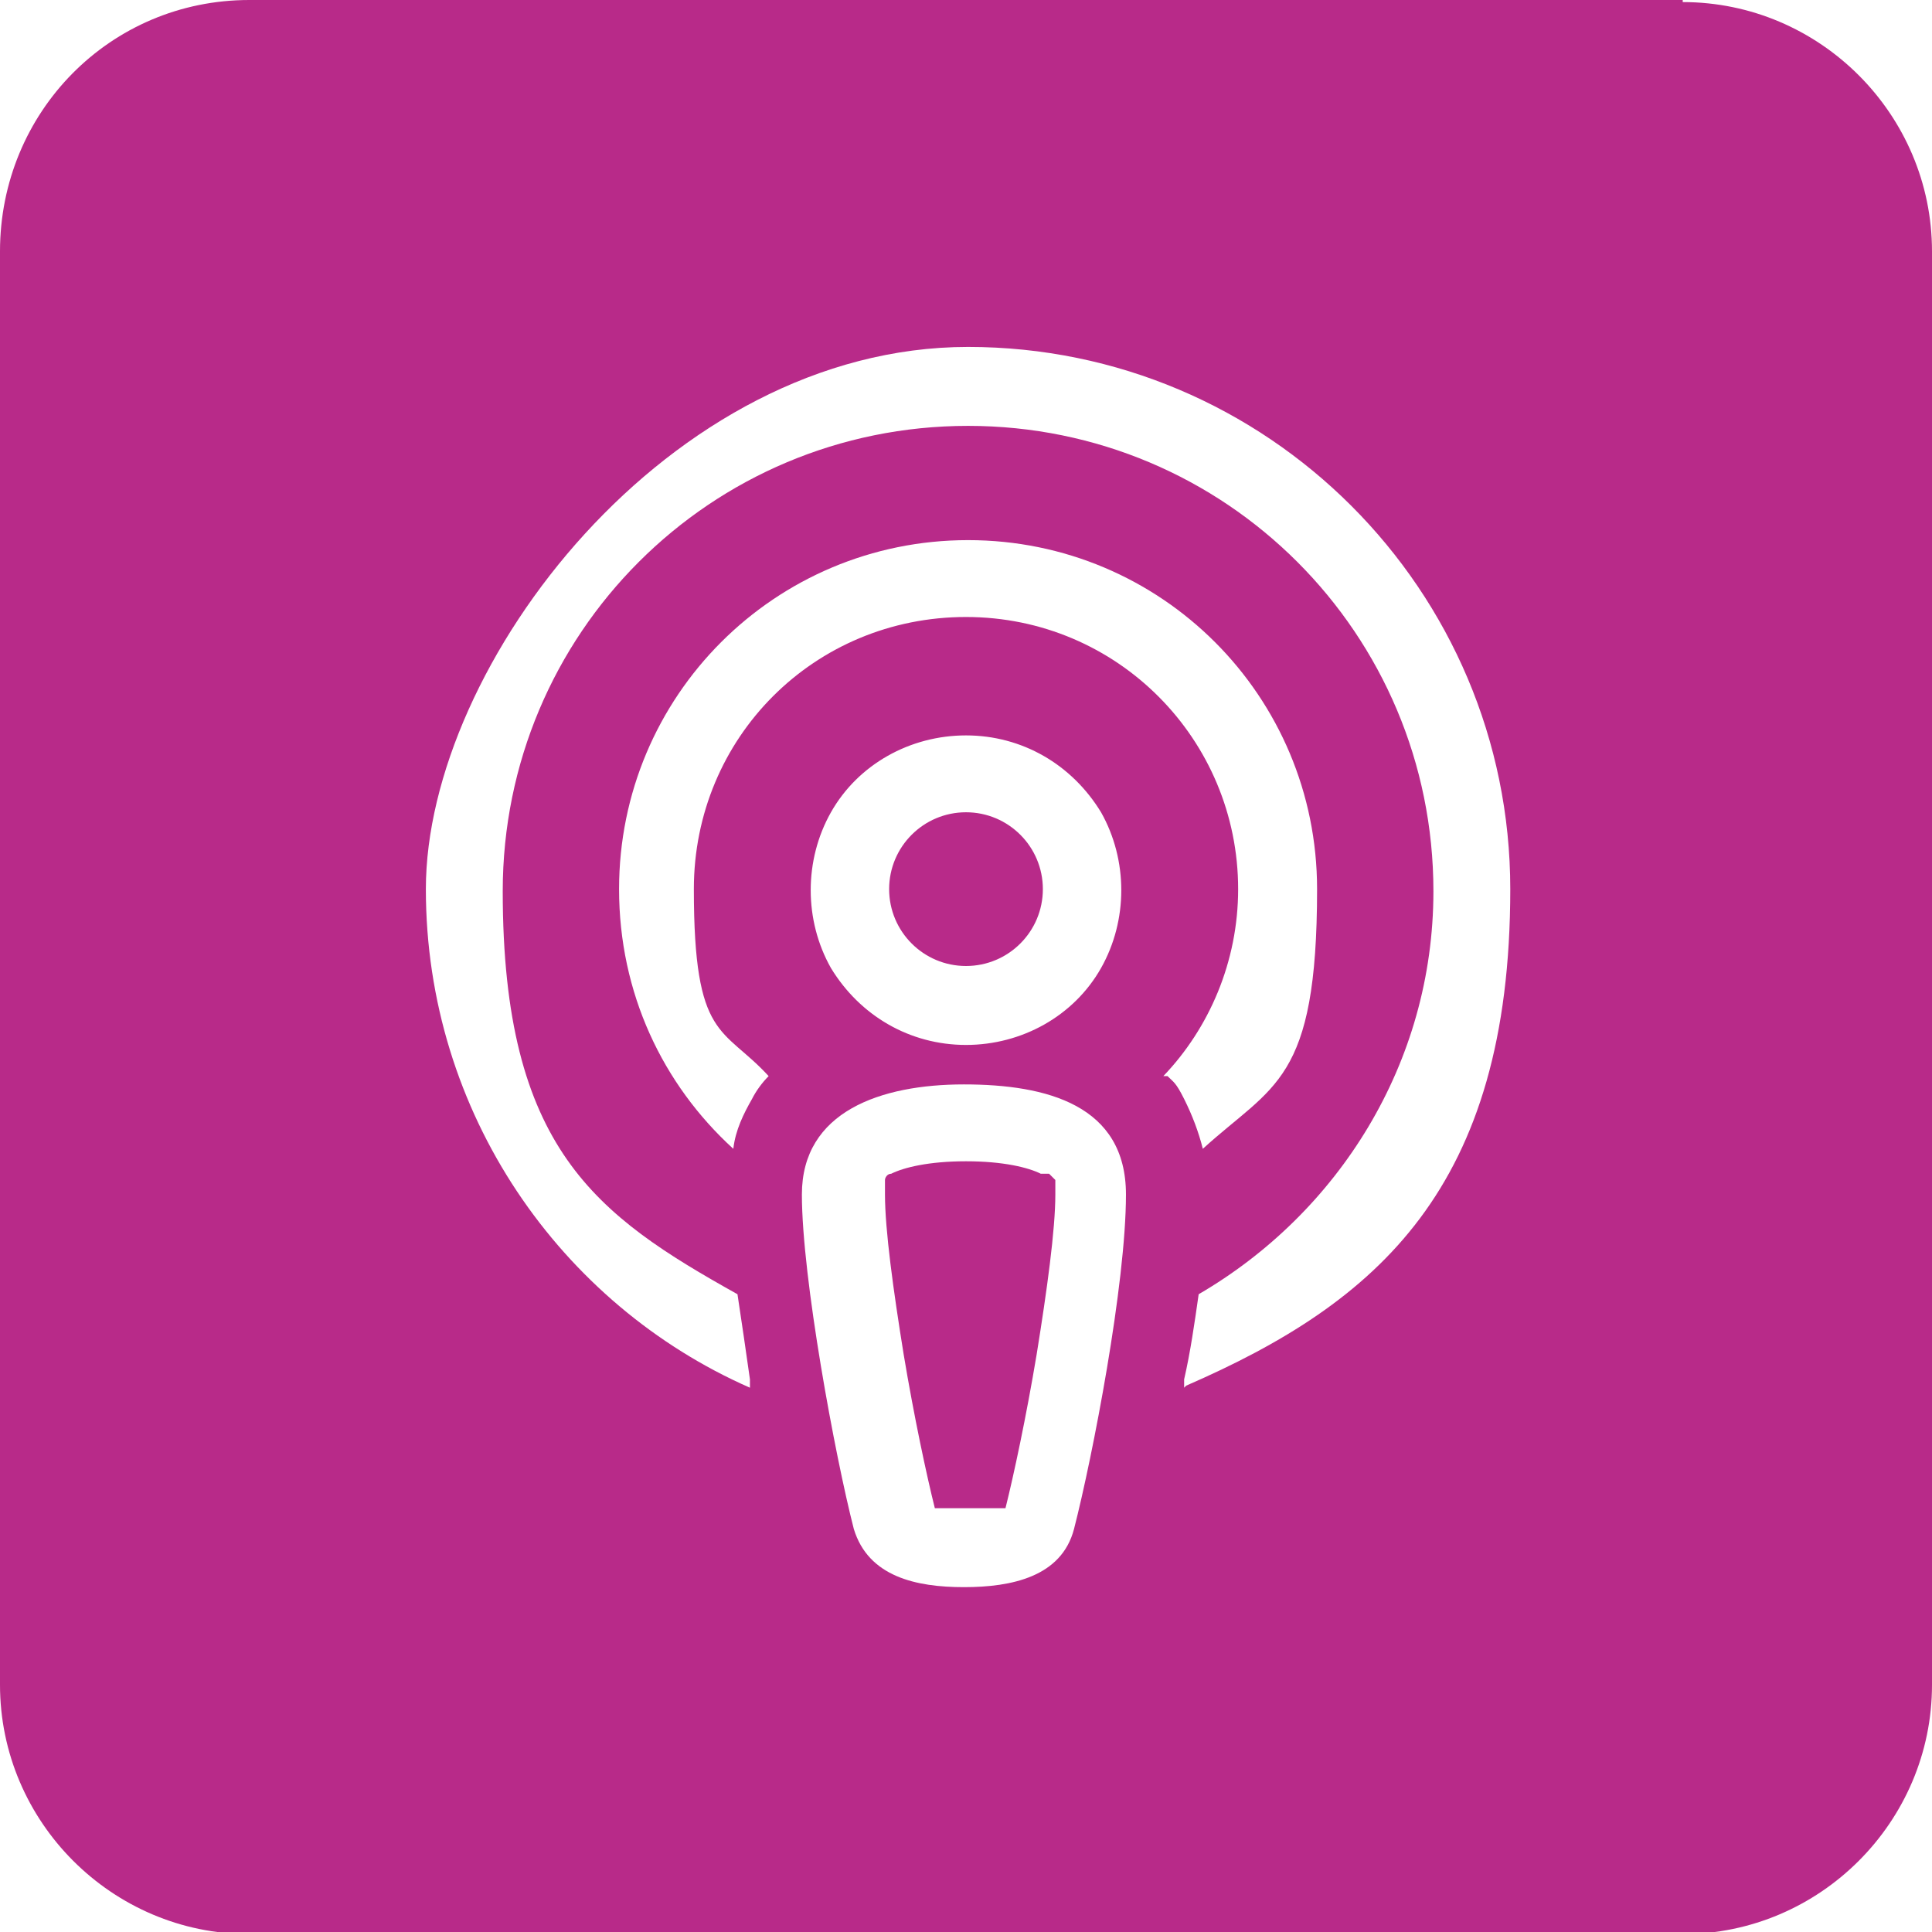 <svg xmlns="http://www.w3.org/2000/svg" xmlns:xlink="http://www.w3.org/1999/xlink" id="Layer_1" viewBox="0 0 93 93"><defs><style>      .st0 {        fill: #b82a89;      }    </style></defs><path class="st0" d="M50.1,56.5c-.6-.3-1.8-.6-3.6-.6s-3,.3-3.6.6c-.2,0-.3.2-.3.3,0,0,0,.2,0,.7,0,1.7.4,4.6.9,7.7.5,3,1.1,5.8,1.5,7.4h0c0,0,.3,0,.6,0h2.2c.3,0,.5,0,.6,0,.4-1.6,1-4.4,1.5-7.4.5-3.1.9-6,.9-7.7s0-.7,0-.7c0,0,0,0-.3-.3h-.2Z"></path><path class="st0" d="M81,0H12C5.3,0,0,5.4,0,12.1v69c0,6.6,5.4,12,12,12h69c6.6,0,12-5.4,12-12V12.1c0-6.6-5.4-12-12-12h0ZM51.7,73.6c-.6,2.3-3,2.8-5.3,2.8s-4.6-.5-5.3-2.8c-.9-3.5-2.5-12.1-2.5-16.1s3.8-5.3,7.8-5.3,7.8,1,7.8,5.3-1.6,12.6-2.5,16.1ZM40,39.1c1.3-2.3,3.8-3.7,6.5-3.7s5.1,1.4,6.5,3.7c1.3,2.3,1.3,5.2,0,7.5s-3.8,3.7-6.5,3.7-5.1-1.4-6.5-3.7c-1.3-2.3-1.3-5.2,0-7.5ZM56,51.8c2.2-2.3,3.6-5.5,3.6-9,0-7.2-5.8-13.1-13.1-13.1s-13.1,5.8-13.1,13.1,1.4,6.6,3.6,9c-.3.3-.6.7-.8,1.1-.4.7-.8,1.5-.9,2.4-3.4-3.1-5.5-7.5-5.5-12.5,0-9.3,7.5-16.8,16.8-16.8s16.8,7.5,16.8,16.8-2.1,9.4-5.5,12.5c-.2-.8-.5-1.6-.9-2.4s-.5-.8-.8-1.1h-.2ZM57,66.8v-.4c.3-1.3.5-2.7.7-4.1,6.7-3.9,11.3-11.1,11.3-19.4,0-12.4-10-22.4-22.4-22.4s-22.4,10-22.4,22.4,4.5,15.6,11.3,19.4c.2,1.3.4,2.7.6,4.1v.4c-9.1-4-15.6-13.2-15.6-24s11.7-26.1,26.1-26.1,26.1,11.7,26.1,26.1-6.4,19.9-15.6,23.9h0Z"></path><circle class="st0" cx="46.5" cy="42.8" r="3.7"></circle></svg>